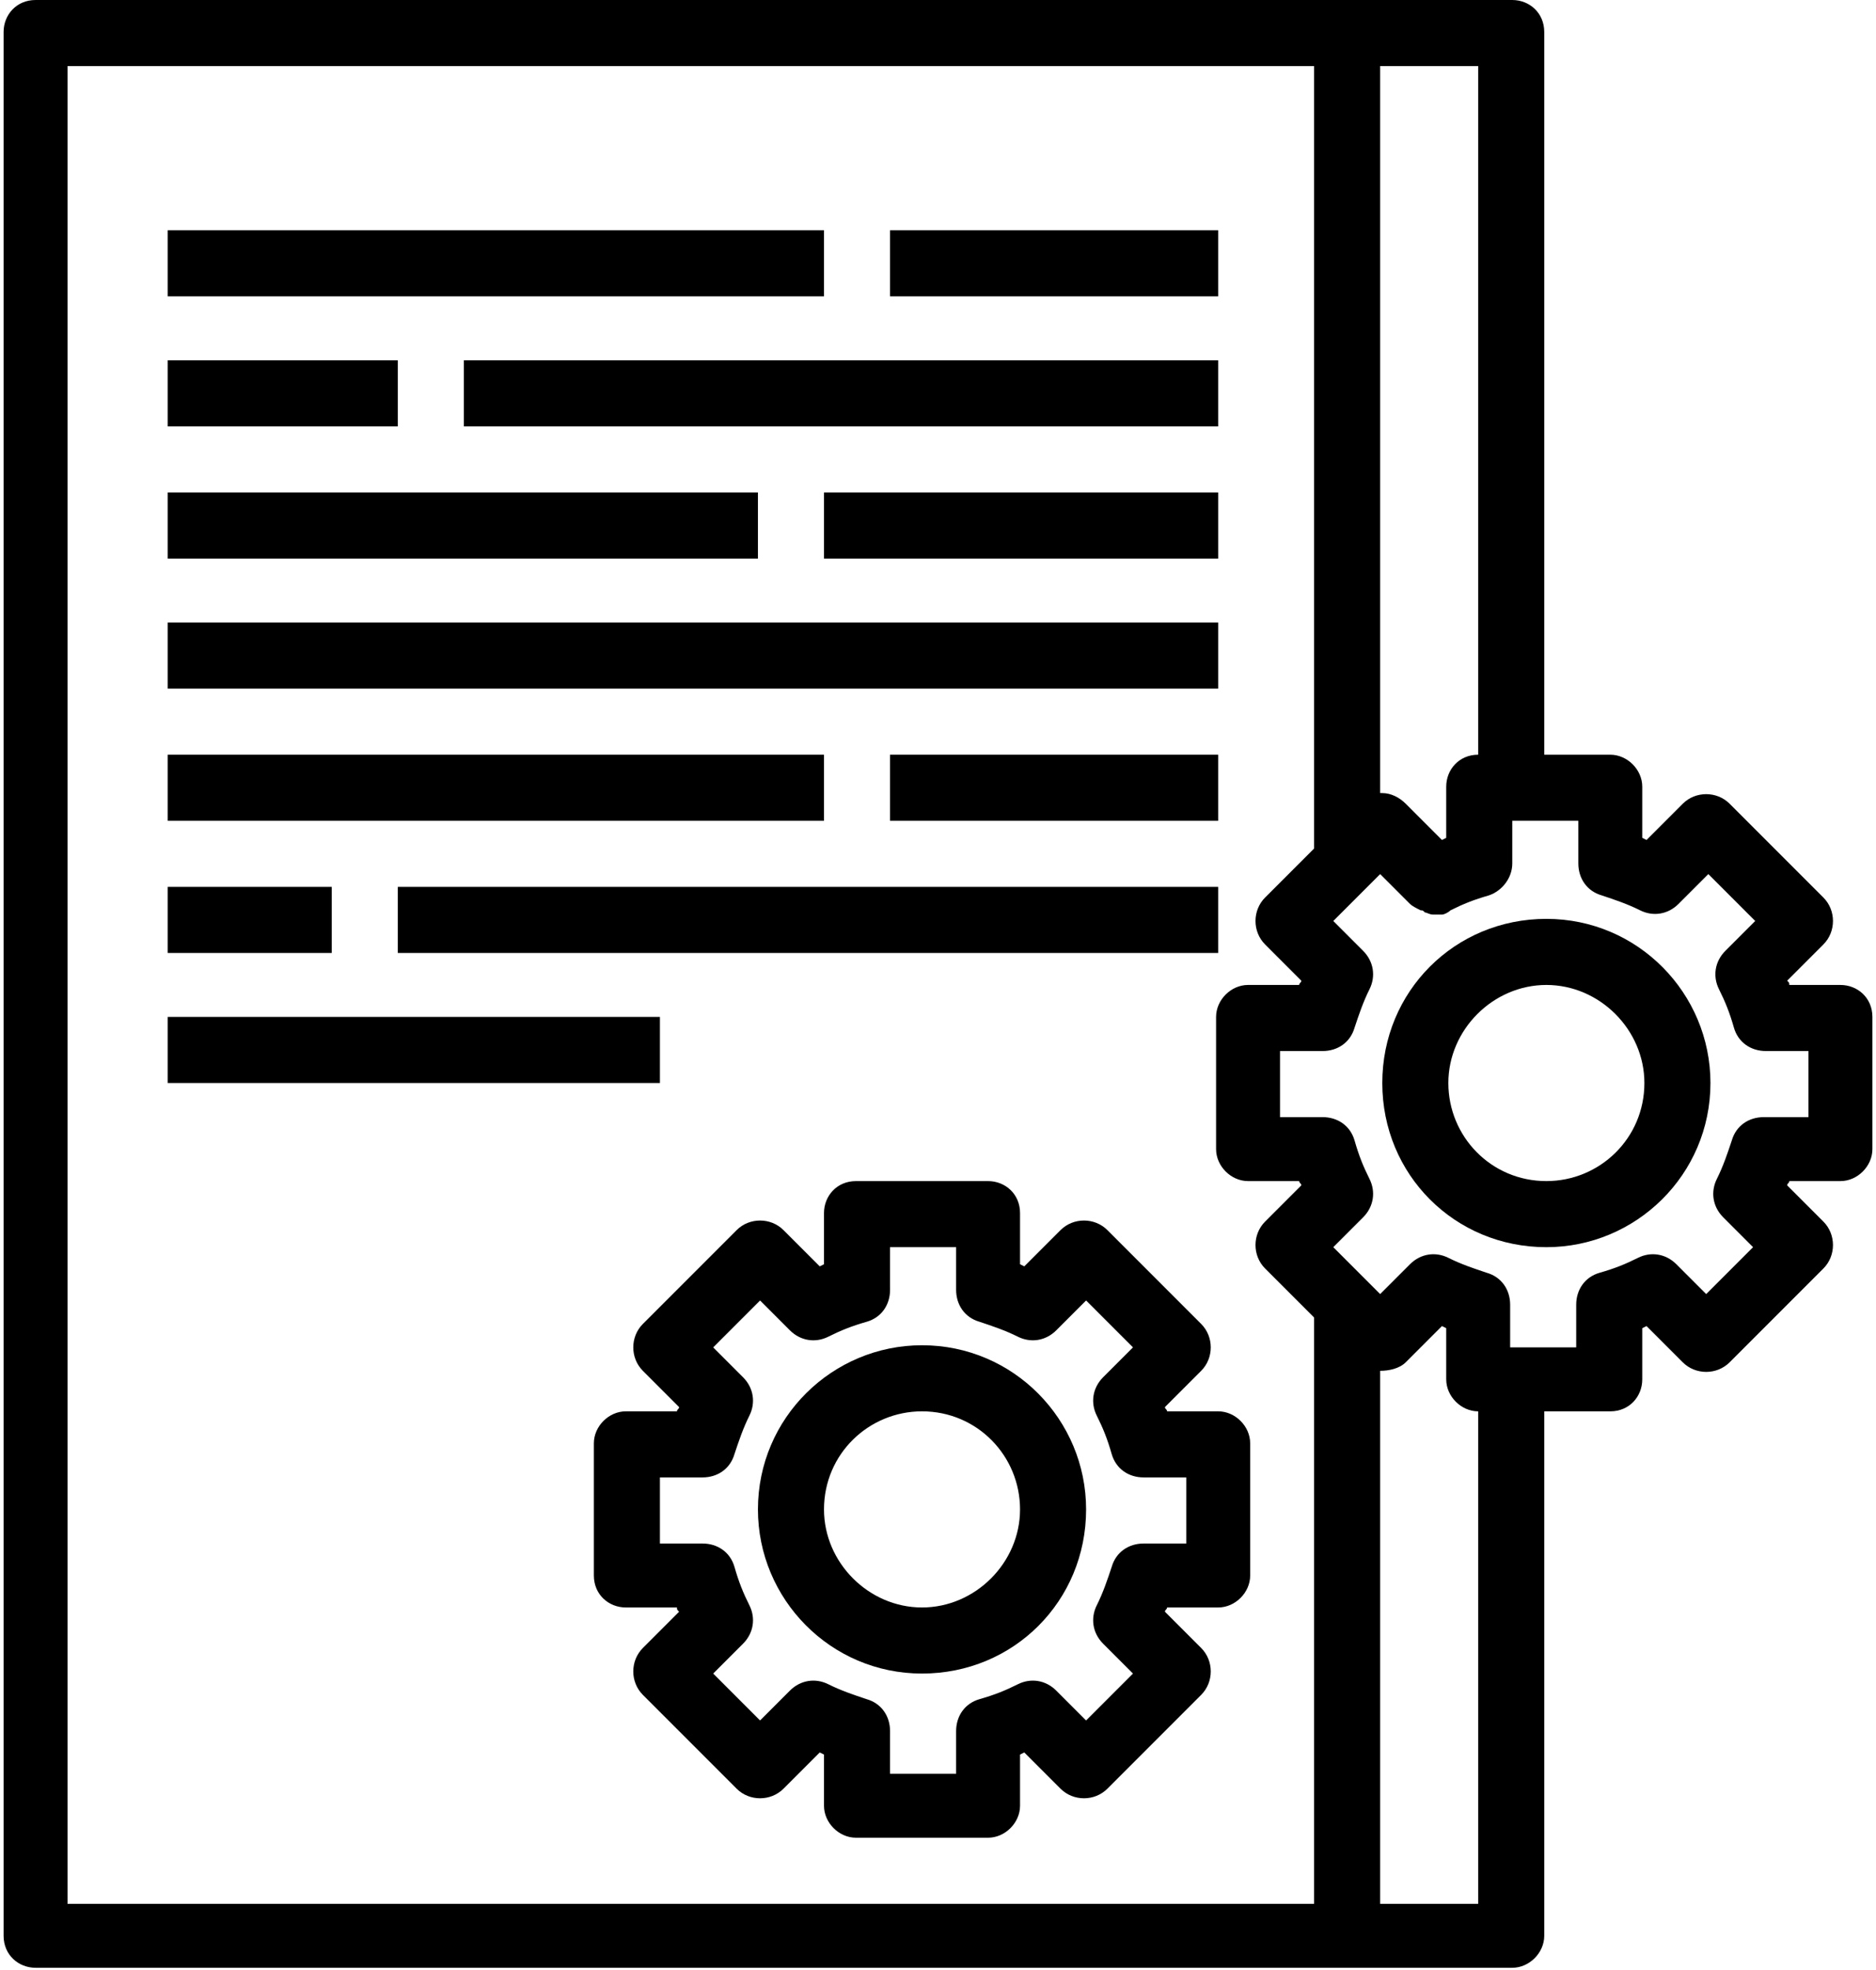 <?xml version="1.0" encoding="UTF-8"?>
<!DOCTYPE svg PUBLIC "-//W3C//DTD SVG 1.1//EN" "http://www.w3.org/Graphics/SVG/1.1/DTD/svg11.dtd">
<!-- Creator: CorelDRAW 2019 (64-Bit) -->
<svg xmlns="http://www.w3.org/2000/svg" xml:space="preserve" width="0.222in" height="0.233in" version="1.1" style="shape-rendering:geometricPrecision; text-rendering:geometricPrecision; image-rendering:optimizeQuality; fill-rule:evenodd; clip-rule:evenodd"
viewBox="0 0 8.77 9.24"
 xmlns:xlink="http://www.w3.org/1999/xlink"
 xmlns:xodm="http://www.corel.com/coreldraw/odm/2003">
 <defs>
  <style type="text/css">
   <![CDATA[
    .fil0 {fill:black}
   ]]>
  </style>
 </defs>
 <g id="Layer_x0020_1">
  <g id="_1891091266592">
   <g>
    <g>
     <path class="fil0" d="M4.31 6.31c-0.42,0 -0.77,0.34 -0.77,0.77 0,0.42 0.34,0.77 0.77,0.77 0.43,0 0.77,-0.34 0.77,-0.77 -0,-0.42 -0.34,-0.77 -0.77,-0.77zm0 1.23c-0.25,0 -0.46,-0.21 -0.46,-0.46 0,-0.26 0.21,-0.46 0.46,-0.46 0.26,0 0.46,0.21 0.46,0.46 0,0.25 -0.21,0.46 -0.46,0.46z"/>
    </g>
   </g>
   <g>
    <g>
     <path class="fil0" d="M5.7 6.62l-0.24 0c-0,-0.01 -0.01,-0.01 -0.01,-0.02l0.17 -0.17c0.06,-0.06 0.06,-0.16 0,-0.22l-0.44 -0.44c-0.06,-0.06 -0.16,-0.06 -0.22,0l-0.17 0.17 -0.02 -0.01 0 -0.24c0,-0.09 -0.07,-0.15 -0.15,-0.15l-0.62 0c-0.09,0 -0.15,0.07 -0.15,0.15l0 0.24 -0.02 0.01 -0.17 -0.17c-0.06,-0.06 -0.16,-0.06 -0.22,0l-0.44 0.44c-0.06,0.06 -0.06,0.16 0,0.22l0.17 0.17c-0,0.01 -0.01,0.01 -0.01,0.02l-0.24 0c-0.08,0 -0.15,0.07 -0.15,0.15l0 0.62c0,0.09 0.07,0.15 0.15,0.15l0.24 0c0,0.01 0,0.01 0.01,0.02l-0.17 0.17c-0.06,0.06 -0.06,0.16 0,0.22l0.44 0.44c0.06,0.06 0.16,0.06 0.22,0l0.17 -0.17 0.02 0.01 0 0.24c0,0.08 0.07,0.15 0.15,0.15l0.62 0c0.08,0 0.15,-0.07 0.15,-0.15l0 -0.24 0.02 -0.01 0.17 0.17c0.06,0.06 0.16,0.06 0.22,0l0.44 -0.44c0.06,-0.06 0.06,-0.16 0,-0.22l-0.17 -0.17c0,-0.01 0.01,-0.01 0.01,-0.02l0.24 0c0.08,0 0.15,-0.07 0.15,-0.15l0 -0.62c0,-0.08 -0.07,-0.15 -0.15,-0.15zm-0.15 0.62l-0.2 0c-0.07,0 -0.13,0.04 -0.15,0.11 -0.02,0.06 -0.04,0.12 -0.07,0.18 -0.03,0.06 -0.02,0.13 0.03,0.18l0.14 0.14 -0.22 0.22 -0.14 -0.14c-0.05,-0.05 -0.12,-0.06 -0.18,-0.03 -0.06,0.03 -0.11,0.05 -0.18,0.07 -0.07,0.02 -0.11,0.08 -0.11,0.15l0 0.2 -0.31 0 0 -0.2c-0,-0.07 -0.04,-0.13 -0.11,-0.15 -0.06,-0.02 -0.12,-0.04 -0.18,-0.07 -0.06,-0.03 -0.13,-0.02 -0.18,0.03l-0.14 0.14 -0.22 -0.22 0.14 -0.14c0.05,-0.05 0.06,-0.12 0.03,-0.18 -0.03,-0.06 -0.05,-0.11 -0.07,-0.18 -0.02,-0.07 -0.08,-0.11 -0.15,-0.11l-0.2 0 0 -0.31 0.2 0c0.07,0 0.13,-0.04 0.15,-0.11 0.02,-0.06 0.04,-0.12 0.07,-0.18 0.03,-0.06 0.02,-0.13 -0.03,-0.18l-0.14 -0.14 0.22 -0.22 0.14 0.14c0.05,0.05 0.12,0.06 0.18,0.03 0.06,-0.03 0.11,-0.05 0.18,-0.07 0.07,-0.02 0.11,-0.08 0.11,-0.15l0 -0.2 0.31 0 0 0.2c0,0.07 0.04,0.13 0.11,0.15 0.06,0.02 0.12,0.04 0.18,0.07 0.06,0.03 0.13,0.02 0.18,-0.03l0.14 -0.14 0.22 0.22 -0.14 0.14c-0.05,0.05 -0.06,0.12 -0.03,0.18 0.03,0.06 0.05,0.11 0.07,0.18 0.02,0.07 0.08,0.11 0.15,0.11l0.2 0 0 0.31z"/>
    </g>
   </g>
   <g>
    <g>
     <path class="fil0" d="M7.24 4.31c-0.43,0 -0.77,0.34 -0.77,0.77 0,0.43 0.34,0.77 0.77,0.77 0.42,0 0.77,-0.34 0.77,-0.77 -0,-0.42 -0.34,-0.77 -0.77,-0.77zm0 1.23c-0.26,0 -0.46,-0.21 -0.46,-0.46 0,-0.25 0.21,-0.46 0.46,-0.46 0.25,0 0.46,0.21 0.46,0.46 0,0.26 -0.21,0.46 -0.46,0.46z"/>
    </g>
   </g>
   <g>
    <g>
     <path class="fil0" d="M8.62 4.62l-0.24 0c-0,-0.01 -0,-0.01 -0.01,-0.02l0.17 -0.17c0.06,-0.06 0.06,-0.16 0,-0.22l-0.44 -0.44c-0.06,-0.06 -0.16,-0.06 -0.22,0l-0.17 0.17 -0.02 -0.01 0 -0.24c0,-0.08 -0.07,-0.15 -0.15,-0.15l-0.31 0 0 -3.39c0,-0.09 -0.07,-0.15 -0.15,-0.15l-6.93 0c-0.09,0 -0.15,0.07 -0.15,0.15l0 8.93c0,0.09 0.07,0.15 0.15,0.15l6.93 0c0.08,0 0.15,-0.07 0.15,-0.15l0 -2.46 0.31 0c0.09,0 0.15,-0.07 0.15,-0.15l0 -0.24 0.02 -0.01 0.17 0.17c0.06,0.06 0.16,0.06 0.22,0l0.44 -0.44c0.06,-0.06 0.06,-0.16 0,-0.22l-0.17 -0.17c0,-0.01 0.01,-0.01 0.01,-0.02l0.24 0c0.08,0 0.15,-0.07 0.15,-0.15l0 -0.62c0,-0.09 -0.07,-0.15 -0.15,-0.15zm-2.16 -4.31l0.46 0 0 3.23c-0.09,0 -0.15,0.07 -0.15,0.15l0 0.24 -0.02 0.01 -0.17 -0.17c-0.03,-0.03 -0.07,-0.05 -0.11,-0.05l-0.01 0 0 -3.42zm-0.31 8.62l-5.85 0 0 -8.62 5.85 0 0 3.67 -0.23 0.23c-0.06,0.06 -0.06,0.16 0,0.22l0.17 0.17c-0,0.01 -0.01,0.01 -0.01,0.02l-0.24 0c-0.08,0 -0.15,0.07 -0.15,0.15l0 0.62c0,0.08 0.07,0.15 0.15,0.15l0.24 0c0,0.01 0.01,0.01 0.01,0.02l-0.17 0.17c-0.06,0.06 -0.06,0.16 0,0.22l0.23 0.23 0 2.75zm0.77 0l-0.46 0 0 -2.5c0.04,0 0.09,-0.01 0.12,-0.04l0.17 -0.17 0.02 0.01 0 0.24c0,0.08 0.07,0.15 0.15,0.15l0 2.31zm1.54 -3.69l-0.2 0c-0.07,0 -0.13,0.04 -0.15,0.11 -0.02,0.06 -0.04,0.12 -0.07,0.18 -0.03,0.06 -0.02,0.13 0.03,0.18l0.14 0.14 -0.22 0.22 -0.14 -0.14c-0.05,-0.05 -0.12,-0.06 -0.18,-0.03 -0.06,0.03 -0.11,0.05 -0.18,0.07 -0.07,0.02 -0.11,0.08 -0.11,0.15l0 0.2 -0.31 0 0 -0.2c0,-0.07 -0.04,-0.13 -0.11,-0.15 -0.06,-0.02 -0.12,-0.04 -0.18,-0.07 -0.06,-0.03 -0.13,-0.02 -0.18,0.03l-0.14 0.14 -0.22 -0.22 0.14 -0.14c0.05,-0.05 0.06,-0.12 0.03,-0.18 -0.03,-0.06 -0.05,-0.11 -0.07,-0.18 -0.02,-0.07 -0.08,-0.11 -0.15,-0.11l-0.2 0 0 -0.31 0.2 0c0.07,-0 0.13,-0.04 0.15,-0.11 0.02,-0.06 0.04,-0.12 0.07,-0.18 0.03,-0.06 0.02,-0.13 -0.03,-0.18l-0.14 -0.14 0.22 -0.22 0.14 0.14c0.01,0.01 0.03,0.02 0.05,0.03 0.01,0 0.01,0 0.02,0.01 0.01,0 0.02,0.01 0.04,0.01 0,0 0.01,0 0.01,0 0.01,-0 0.01,-0 0.02,-0 0,0 0.01,0 0.01,-0 0.01,-0 0.03,-0.01 0.04,-0.02 0.06,-0.03 0.11,-0.05 0.18,-0.07 0.06,-0.02 0.11,-0.08 0.11,-0.15l0 -0.2 0.31 0 0 0.2c0,0.07 0.04,0.13 0.11,0.15 0.06,0.02 0.12,0.04 0.18,0.07 0.06,0.03 0.13,0.02 0.18,-0.03l0.14 -0.14 0.22 0.22 -0.14 0.14c-0.05,0.05 -0.06,0.12 -0.03,0.18 0.03,0.06 0.05,0.11 0.07,0.18 0.02,0.07 0.08,0.11 0.15,0.11l0.2 0 0 0.31z"/>
    </g>
   </g>
   <g>
    <g>
     <rect class="fil0" x="4.16" y="1.08" width="1.54" height="0.31"/>
    </g>
   </g>
   <g>
    <g>
     <rect class="fil0" x="0.77" y="1.08" width="3.08" height="0.31"/>
    </g>
   </g>
   <g>
    <g>
     <rect class="fil0" x="2.16" y="1.69" width="3.54" height="0.31"/>
    </g>
   </g>
   <g>
    <g>
     <rect class="fil0" x="0.77" y="1.69" width="1.08" height="0.31"/>
    </g>
   </g>
   <g>
    <g>
     <rect class="fil0" x="3.85" y="2.31" width="1.85" height="0.31"/>
    </g>
   </g>
   <g>
    <g>
     <rect class="fil0" x="0.77" y="2.31" width="2.77" height="0.31"/>
    </g>
   </g>
   <g>
    <g>
     <rect class="fil0" x="0.77" y="2.92" width="4.93" height="0.31"/>
    </g>
   </g>
   <g>
    <g>
     <rect class="fil0" x="4.16" y="3.54" width="1.54" height="0.31"/>
    </g>
   </g>
   <g>
    <g>
     <rect class="fil0" x="0.77" y="3.54" width="3.08" height="0.31"/>
    </g>
   </g>
   <g>
    <g>
     <rect class="fil0" x="1.85" y="4.16" width="3.85" height="0.31"/>
    </g>
   </g>
   <g>
    <g>
     <rect class="fil0" x="0.77" y="4.16" width="0.77" height="0.31"/>
    </g>
   </g>
   <g>
    <g>
     <rect class="fil0" x="0.77" y="4.77" width="2.31" height="0.31"/>
    </g>
   </g>
   <g>
   </g>
   <g>
   </g>
   <g>
   </g>
   <g>
   </g>
   <g>
   </g>
   <g>
   </g>
   <g>
   </g>
   <g>
   </g>
   <g>
   </g>
   <g>
   </g>
   <g>
   </g>
   <g>
   </g>
   <g>
   </g>
   <g>
   </g>
   <g>
   </g>
  </g>
 </g>
</svg>
